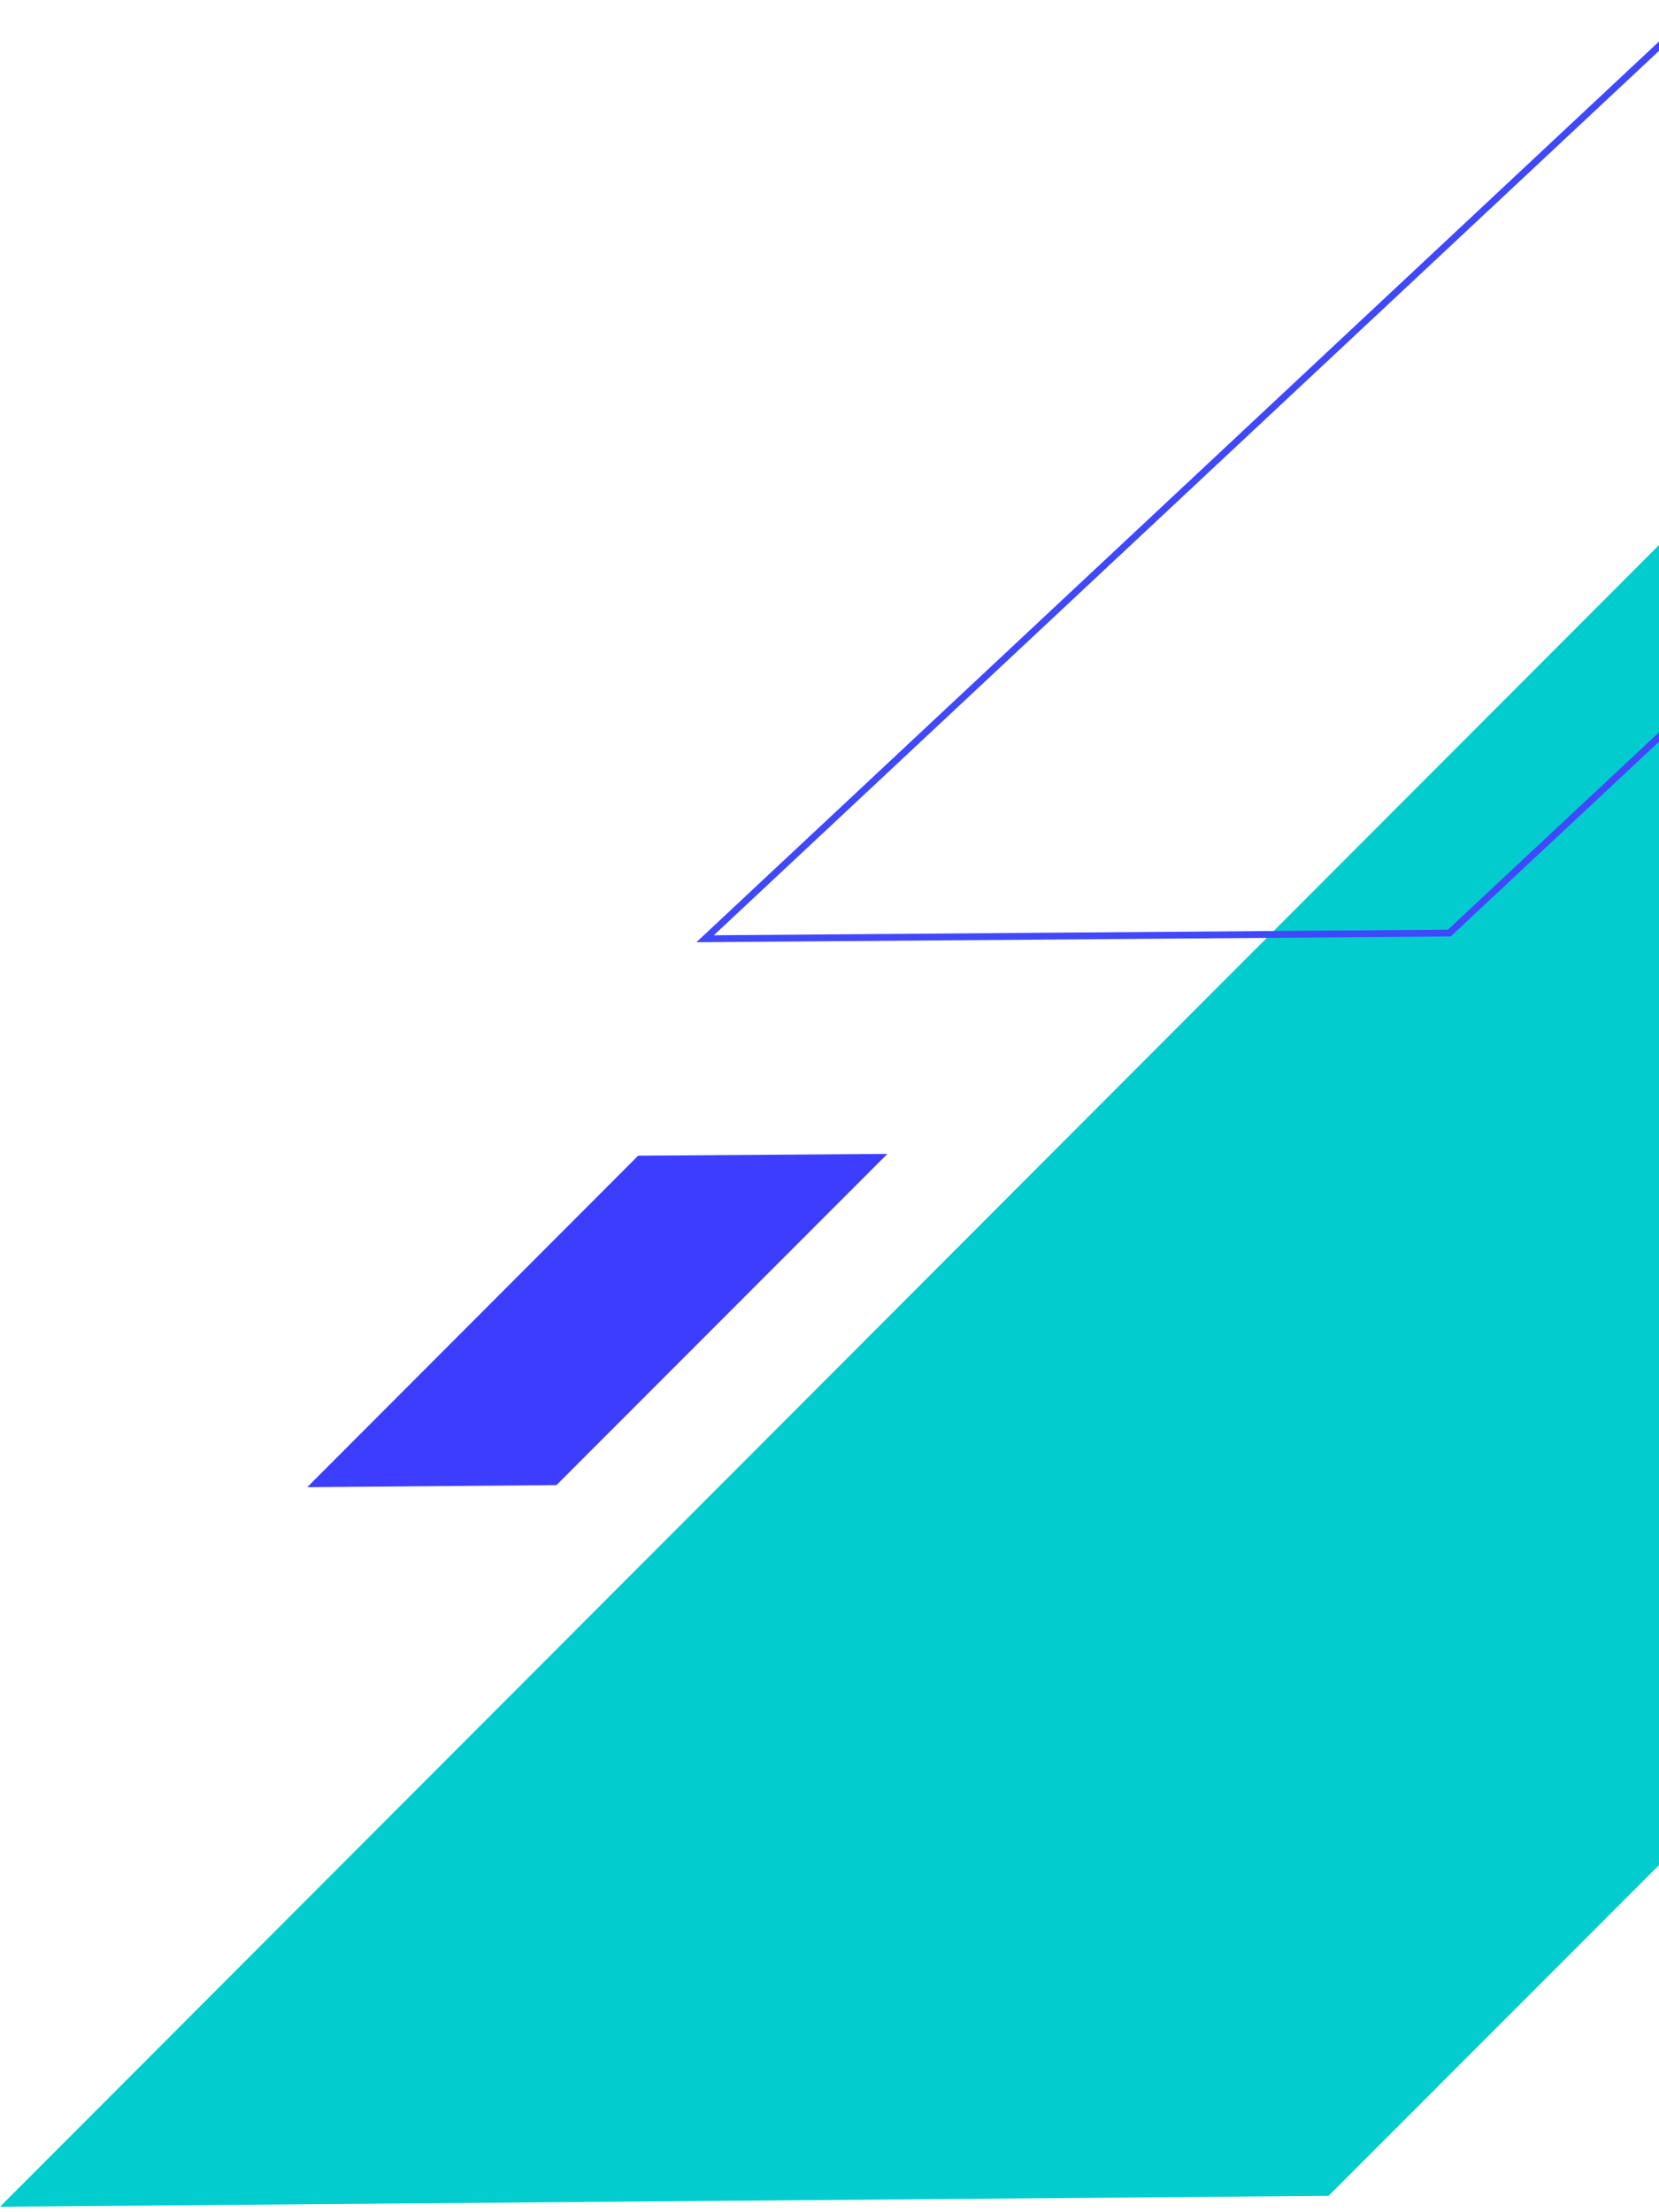 <svg width="243" height="324" viewBox="0 0 243 324" fill="none" xmlns="http://www.w3.org/2000/svg">
<path d="M45 217.811L81.505 217.511L129.979 169L93.474 169.262L45 217.811Z" fill="#3D3DFF"/>
<path d="M0 323.198L194.6 321.603L453.004 63L258.404 64.396L0 323.198Z" fill="#03CCCF"/>
<path d="M212.286 136.656L103.277 137.49L248.908 1.239L357.917 0.509L212.286 136.656Z" stroke="#4048FB"/>
</svg>
